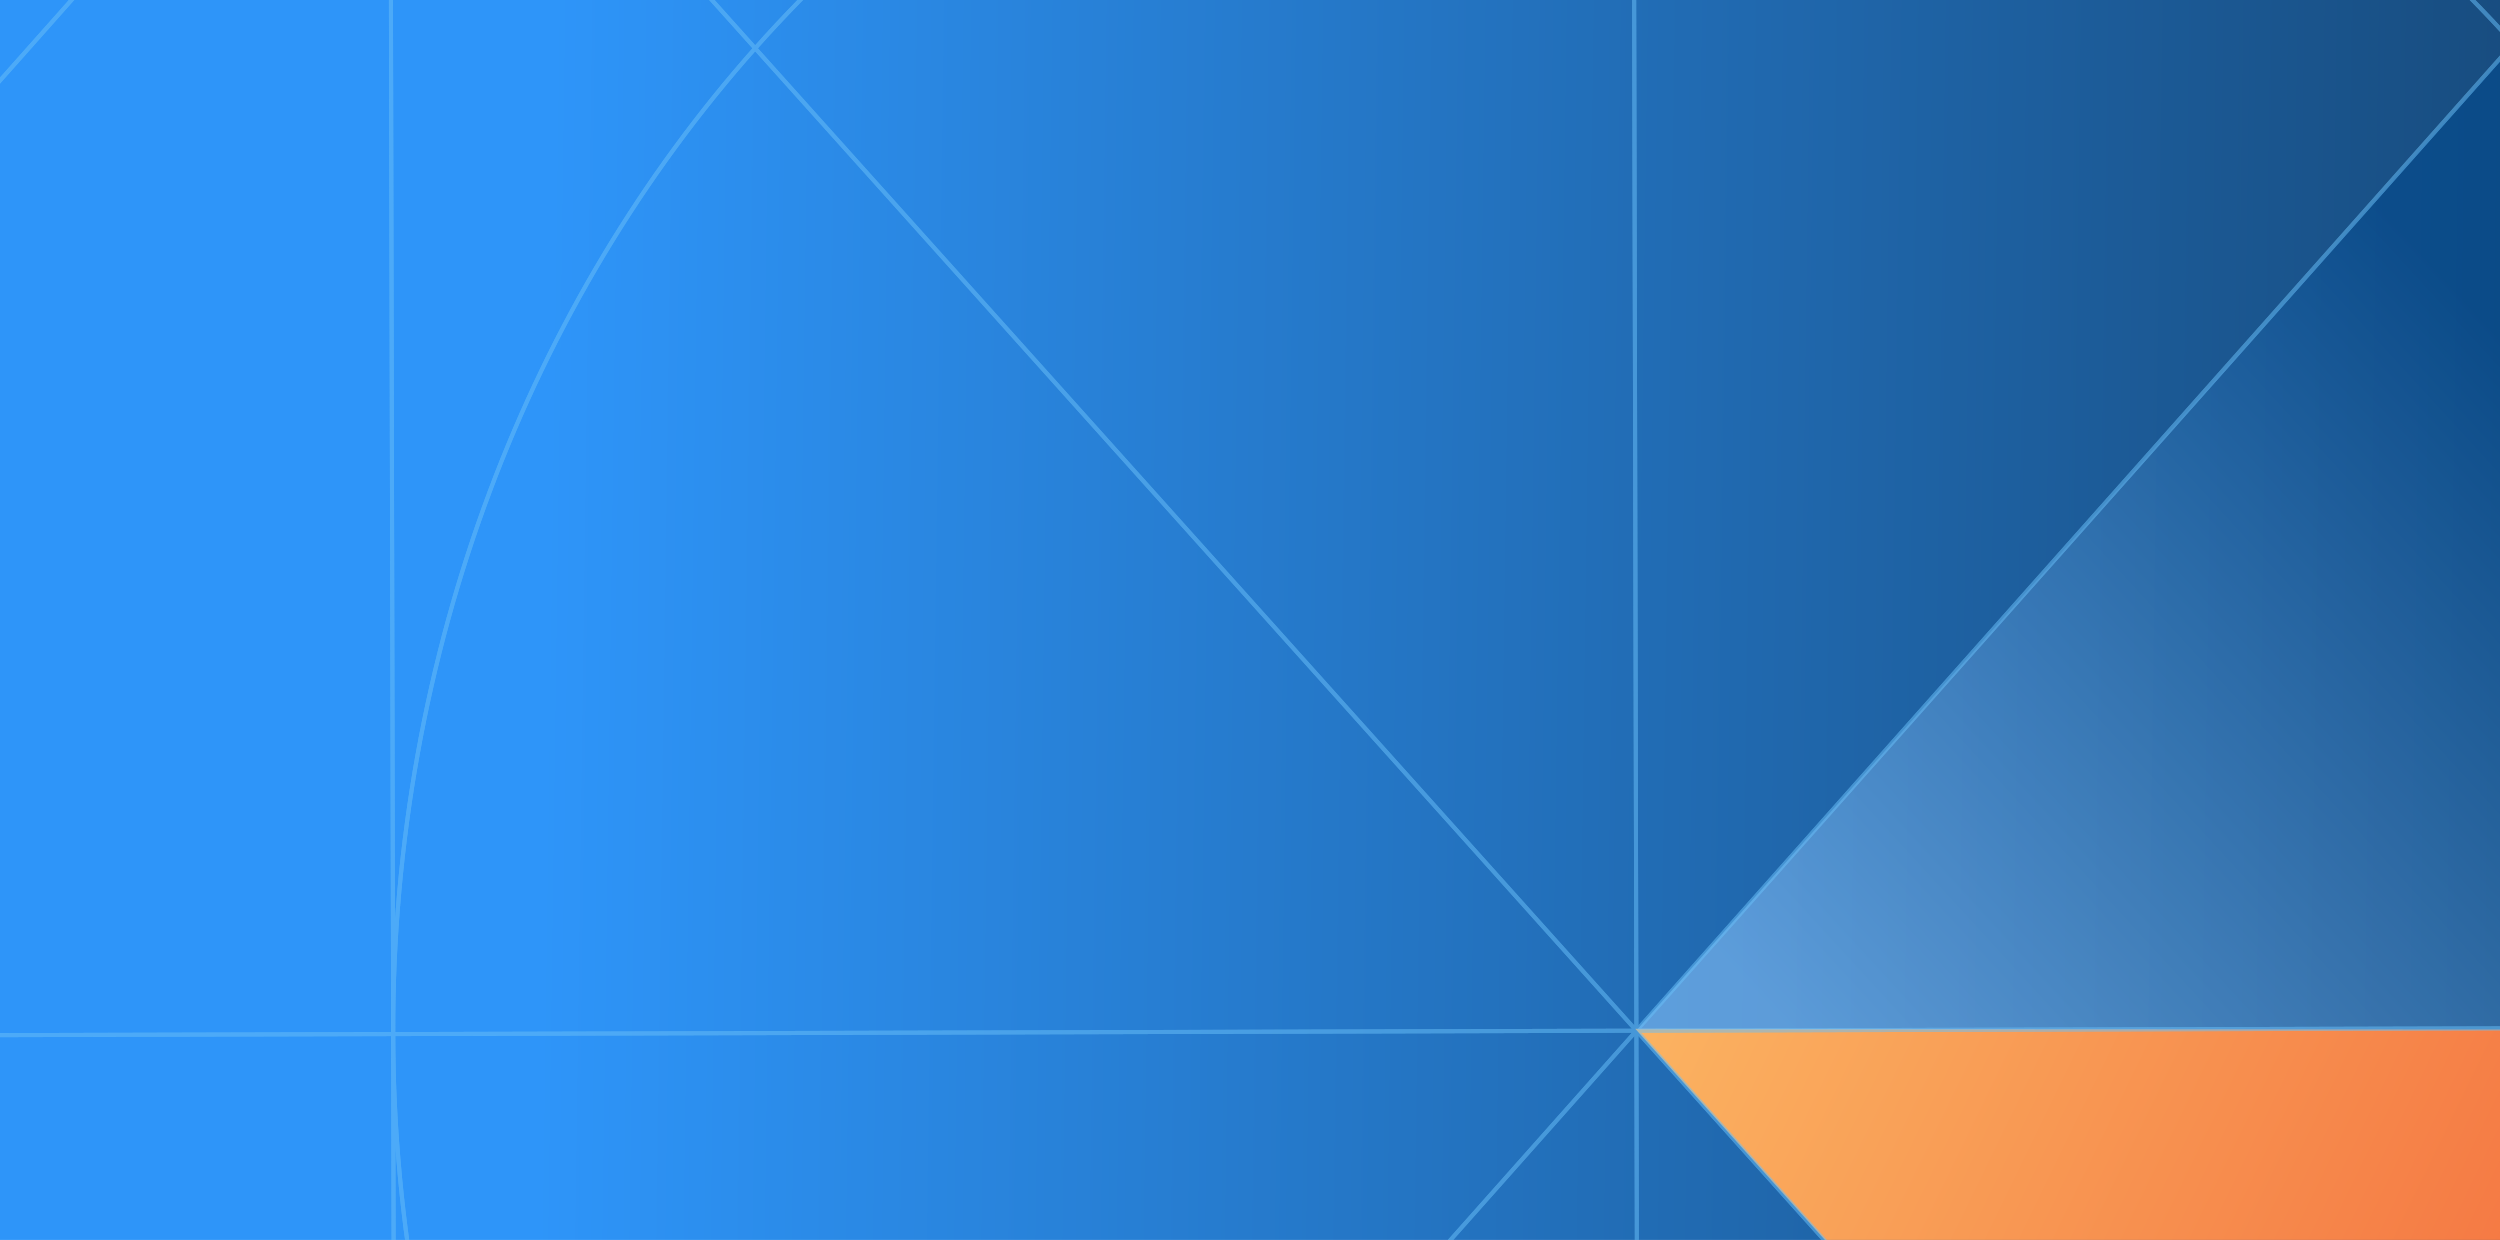 <svg xmlns="http://www.w3.org/2000/svg" xmlns:xlink="http://www.w3.org/1999/xlink" width="621" height="308" viewBox="0 0 621 308">
  <defs>
    <clipPath id="clip-path">
      <rect id="Rectangle_3" data-name="Rectangle 3" width="621" height="308" transform="translate(2670 369)" fill="#fff" stroke="#707070" stroke-width="1"/>
    </clipPath>
    <linearGradient id="linear-gradient" x1="0.764" y1="0.36" x2="0" y2="0.352" gradientUnits="objectBoundingBox">
      <stop offset="0" stop-color="#2e95f9"/>
      <stop offset="1" stop-color="#174b7d"/>
    </linearGradient>
    <linearGradient id="linear-gradient-2" x1="0.5" x2="0.5" y2="1" gradientUnits="objectBoundingBox">
      <stop offset="0" stop-color="#ef4529"/>
      <stop offset="1" stop-color="#fbb361"/>
    </linearGradient>
    <linearGradient id="linear-gradient-3" x1="0.367" y1="0.09" x2="0.519" y2="0.785" gradientUnits="objectBoundingBox">
      <stop offset="0" stop-color="#91c9ff"/>
      <stop offset="1" stop-color="#00488d"/>
    </linearGradient>
    <clipPath id="clip-path-2">
      <rect id="Rectangle_1" data-name="Rectangle 1" width="1236.089" height="1384.728" fill="none" stroke="#67bef7" stroke-width="1"/>
    </clipPath>
  </defs>
  <g id="Mask_Group_1" data-name="Mask Group 1" transform="translate(-2670 -369)" clip-path="url(#clip-path)">
    <g id="Group_3" data-name="Group 3" transform="translate(0 56)">
      <rect id="Rectangle_2" data-name="Rectangle 2" width="658.712" height="494.034" transform="translate(3305.151 716.889) rotate(180)" fill="url(#linear-gradient)"/>
      <g id="Group_1" data-name="Group 1" transform="translate(3001.705 279.336)">
        <path id="Path_708" data-name="Path 708" d="M132.037,418.716,302.079,0,0,147.334Z" transform="matrix(-0.438, 0.899, -0.899, -0.438, 508.762, 353.918)" fill="url(#linear-gradient-2)"/>
        <path id="Path_709" data-name="Path 709" d="M112.693,0,260.045,358.183,0,231.35Z" transform="matrix(-0.438, -0.899, 0.899, -0.438, 124.283, 390.744)" opacity="0.539" fill="url(#linear-gradient-3)"/>
      </g>
      <g id="Group_2" data-name="Group 2" transform="translate(3694.524 1261.389) rotate(180)" opacity="0.523" style="mix-blend-mode: screen;isolation: isolate">
        <g id="Group_1-2" data-name="Group 1" transform="translate(0 0)" clip-path="url(#clip-path-2)">
          <path id="Path_1" data-name="Path 1" d="M0,110.427,128.226,253.378,127.678,0A634.491,634.491,0,0,0,0,110.427Z" transform="translate(180.253 93.873)" fill="none" stroke="#67bef7" stroke-width="1"/>
          <path id="Path_2" data-name="Path 2" d="M.548,346.79,308.617,0C196.117.305,90.719,34.293,0,93.413Z" transform="translate(307.931 0.46)" fill="none" stroke="#67bef7" stroke-width="1"/>
          <path id="Path_3" data-name="Path 3" d="M308.817,345.952,308.069,0,0,346.79Z" transform="translate(308.479 0.46)" fill="none" stroke="#67bef7" stroke-width="1"/>
          <path id="Path_4" data-name="Path 4" d="M308.817,0,0,.838,90.67,101.92C146.419,39.163,223.54.232,308.817,0Z" transform="translate(308.479 346.412)" fill="none" stroke="#67bef7" stroke-width="1"/>
          <path id="Path_5" data-name="Path 5" d="M0,143.565l226.18-.614L97.954,0A692.1,692.1,0,0,0,0,143.565Z" transform="translate(82.3 204.299)" fill="none" stroke="#67bef7" stroke-width="1"/>
          <path id="Path_6" data-name="Path 6" d="M81.891.614C29.558,102.528-.271,220.762,0,346.791L308.071,0Z" transform="translate(0.409 347.25)" fill="none" stroke="#67bef7" stroke-width="1"/>
          <path id="Path_7" data-name="Path 7" d="M0,0,.748,345.952C.542,250.42,34.92,163.839,90.67,101.082Z" transform="translate(308.479 347.25)" fill="none" stroke="#67bef7" stroke-width="1"/>
          <path id="Path_8" data-name="Path 8" d="M308.069,0,0,346.79l308.817-.838Z" transform="translate(0.41 347.25)" fill="none" stroke="#67bef7" stroke-width="1"/>
          <path id="Path_9" data-name="Path 9" d="M308.817,0,0,.838,309.565,345.951Z" transform="translate(0.411 693.203)" fill="none" stroke="#67bef7" stroke-width="1"/>
          <path id="Path_10" data-name="Path 10" d="M0,0,.748,345.952,90.98,244.38C34.959,181.926.207,95.532,0,0Z" transform="translate(309.227 693.203)" fill="none" stroke="#67bef7" stroke-width="1"/>
          <path id="Path_11" data-name="Path 11" d="M0,101.574l308.817-.838C223.54,100.966,146.251,62.455,90.231,0Z" transform="translate(309.976 937.582)" fill="none" stroke="#67bef7" stroke-width="1"/>
          <path id="Path_12" data-name="Path 12" d="M0,.838,309.565,345.952,308.817,0Z" transform="translate(309.976 1038.316)" fill="none" stroke="#67bef7" stroke-width="1"/>
          <path id="Path_13" data-name="Path 13" d="M309.565,345.114,0,0C.272,126.028,30.612,244.1,83.385,345.728Z" transform="translate(0.411 694.041)" fill="none" stroke="#67bef7" stroke-width="1"/>
          <path id="Path_14" data-name="Path 14" d="M98.574,143.644,226.18,0,0,.614A691.03,691.03,0,0,0,98.574,143.644Z" transform="translate(83.796 1039.154)" fill="none" stroke="#67bef7" stroke-width="1"/>
          <path id="Path_15" data-name="Path 15" d="M.548,253.377C91.522,312,197.065,345.42,309.565,345.114L0,0Z" transform="translate(309.976 1039.155)" fill="none" stroke="#67bef7" stroke-width="1"/>
          <path id="Path_16" data-name="Path 16" d="M128.154,253.377,127.606,0,0,143.645A633.429,633.429,0,0,0,128.154,253.377Z" transform="translate(182.369 1039.155)" fill="none" stroke="#67bef7" stroke-width="1"/>
          <path id="Path_17" data-name="Path 17" d="M0,244.87,90.67,345.952,89.921,0C90.128,95.531,55.749,182.113,0,244.87Z" transform="translate(836.939 691.526)" fill="none" stroke="#67bef7" stroke-width="1"/>
          <path id="Path_18" data-name="Path 18" d="M.748,346.79,308.817,0,0,.838Z" transform="translate(926.861 690.688)" fill="none" stroke="#67bef7" stroke-width="1"/>
          <path id="Path_19" data-name="Path 19" d="M226.18,346.177C278.512,244.262,308.34,126.028,308.068,0L0,346.79Z" transform="translate(927.61 690.688)" fill="none" stroke="#67bef7" stroke-width="1"/>
          <path id="Path_20" data-name="Path 20" d="M226.18,0,0,.614l128.225,142.95A692.16,692.16,0,0,0,226.18,0Z" transform="translate(927.61 1036.864)" fill="none" stroke="#67bef7" stroke-width="1"/>
          <path id="Path_21" data-name="Path 21" d="M0,101.92l308.817-.837L218.147,0C162.4,62.756,85.277,101.689,0,101.92Z" transform="translate(618.792 936.397)" fill="none" stroke="#67bef7" stroke-width="1"/>
          <path id="Path_22" data-name="Path 22" d="M0,.837.748,346.79,308.817,0Z" transform="translate(618.792 1037.479)" fill="none" stroke="#67bef7" stroke-width="1"/>
          <path id="Path_23" data-name="Path 23" d="M128.225,142.951,0,0,.548,253.377A634.474,634.474,0,0,0,128.225,142.951Z" transform="translate(927.61 1037.479)" fill="none" stroke="#67bef7" stroke-width="1"/>
          <path id="Path_24" data-name="Path 24" d="M308.068,0,0,346.79c112.5-.3,217.9-34.294,308.617-93.413Z" transform="translate(619.541 1037.479)" fill="none" stroke="#67bef7" stroke-width="1"/>
          <path id="Path_25" data-name="Path 25" d="M309.017,91.738C218.043,33.112,112.5-.3,0,0L309.565,345.116Z" transform="translate(616.548 0.458)" fill="none" stroke="#67bef7" stroke-width="1"/>
          <path id="Path_26" data-name="Path 26" d="M.548,253.378,128.154,109.733A633.448,633.448,0,0,0,0,0Z" transform="translate(925.565 92.196)" fill="none" stroke="#67bef7" stroke-width="1"/>
          <path id="Path_27" data-name="Path 27" d="M226.179,143.031A691.01,691.01,0,0,0,127.605,0L0,143.645Z" transform="translate(926.113 201.929)" fill="none" stroke="#67bef7" stroke-width="1"/>
          <path id="Path_28" data-name="Path 28" d="M0,.614,309.564,345.728C309.292,219.7,278.952,101.628,226.18,0Z" transform="translate(926.114 344.96)" fill="none" stroke="#67bef7" stroke-width="1"/>
          <path id="Path_29" data-name="Path 29" d="M309.565,345.114,0,0,.748,345.952Z" transform="translate(616.548 0.46)" fill="none" stroke="#67bef7" stroke-width="1"/>
          <path id="Path_30" data-name="Path 30" d="M218.585,101.573,308.817,0,0,.838C85.277.607,162.565,39.119,218.585,101.573Z" transform="translate(617.296 345.574)" fill="none" stroke="#67bef7" stroke-width="1"/>
          <path id="Path_31" data-name="Path 31" d="M.748,345.952l308.817-.838L0,0Z" transform="translate(926.114 345.574)" fill="none" stroke="#67bef7" stroke-width="1"/>
          <path id="Path_32" data-name="Path 32" d="M90.979,345.952,90.231,0,0,101.573C56.021,164.026,90.773,250.42,90.979,345.952Z" transform="translate(835.882 345.574)" fill="none" stroke="#67bef7" stroke-width="1"/>
          <path id="Path_33" data-name="Path 33" d="M0,101.92,218.9,345.952,218.147,0C132.869.232,55.749,39.163,0,101.92Z" transform="translate(399.149 346.412)" fill="none" stroke="#67bef7" stroke-width="1"/>
          <path id="Path_34" data-name="Path 34" d="M89.923,0C34.173,62.757-.206,149.339,0,244.871l308.817-.838Z" transform="translate(309.226 448.331)" fill="none" stroke="#67bef7" stroke-width="1"/>
          <path id="Path_35" data-name="Path 35" d="M308.817,0,0,.838C.207,96.37,34.959,182.764,90.98,245.218Z" transform="translate(309.227 692.364)" fill="none" stroke="#67bef7" stroke-width="1"/>
          <path id="Path_36" data-name="Path 36" d="M0,245.218c56.02,62.454,133.308,100.966,218.586,100.734L217.837,0Z" transform="translate(400.207 692.364)" fill="none" stroke="#67bef7" stroke-width="1"/>
          <path id="Path_37" data-name="Path 37" d="M218.9,244.87C274.645,182.113,309.023,95.531,308.817,0L0,.838Z" transform="translate(618.044 691.526)" fill="none" stroke="#67bef7" stroke-width="1"/>
          <path id="Path_38" data-name="Path 38" d="M0,0,.748,345.952c85.277-.231,162.4-39.163,218.148-101.919Z" transform="translate(618.044 692.364)" fill="none" stroke="#67bef7" stroke-width="1"/>
          <path id="Path_39" data-name="Path 39" d="M218.585,100.736C162.565,38.282,85.277-.23,0,0L.748,345.953Z" transform="translate(617.296 346.411)" fill="none" stroke="#67bef7" stroke-width="1"/>
          <path id="Path_40" data-name="Path 40" d="M0,245.218l308.817-.838C308.61,148.847,273.857,62.453,217.837,0Z" transform="translate(618.044 447.146)" fill="none" stroke="#67bef7" stroke-width="1"/>
        </g>
      </g>
    </g>
  </g>
</svg>
